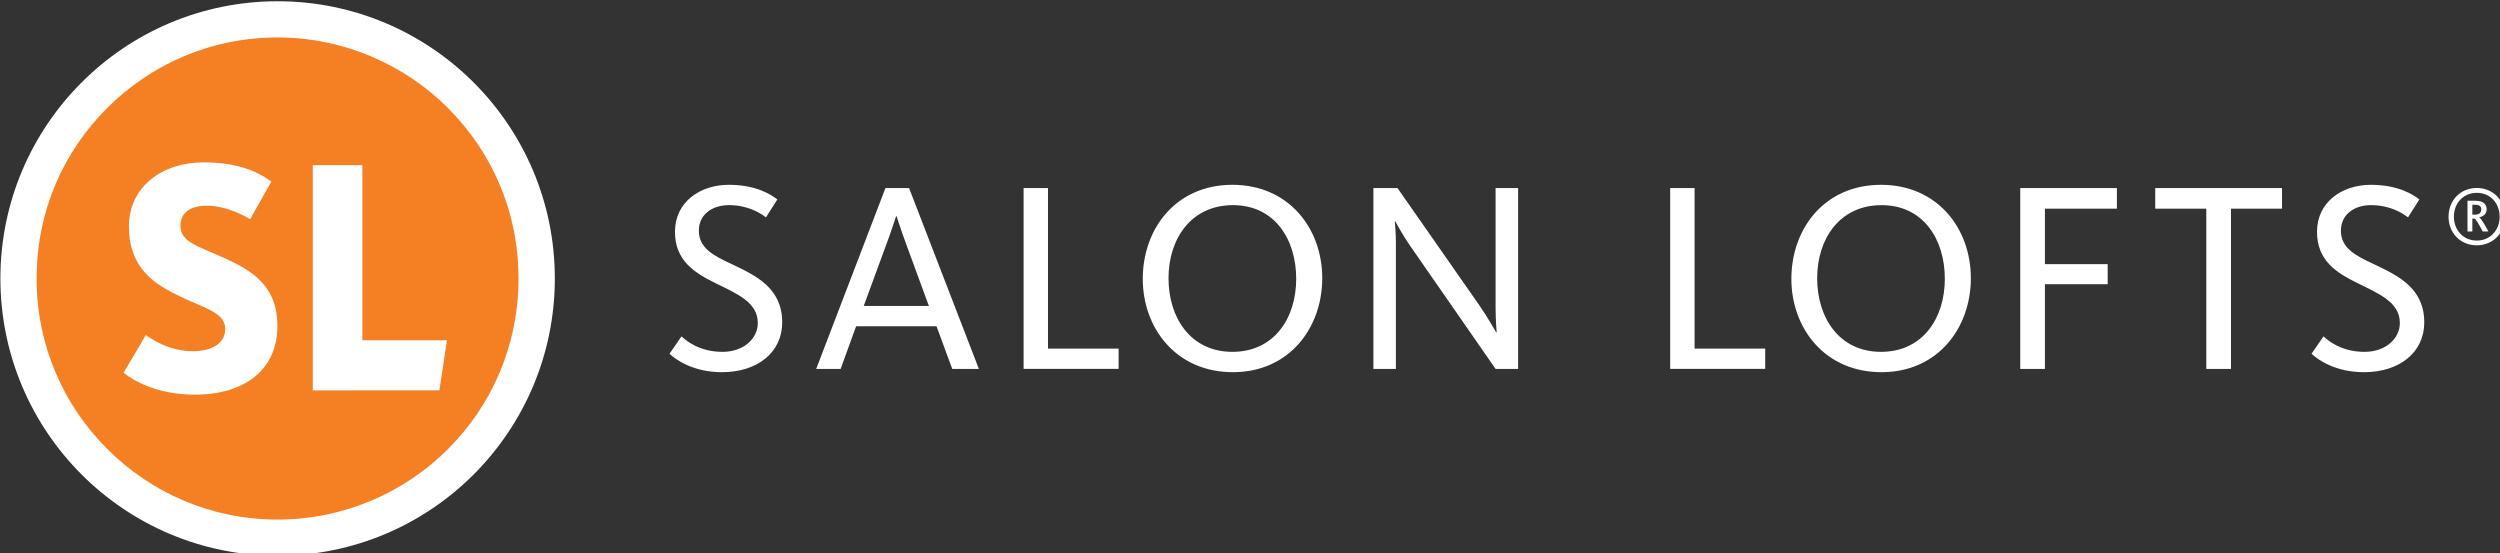 <?xml version="1.0" encoding="utf-8"?>
<!-- Generator: Adobe Illustrator 16.2.1, SVG Export Plug-In . SVG Version: 6.00 Build 0)  -->
<!DOCTYPE svg PUBLIC "-//W3C//DTD SVG 1.1//EN" "http://www.w3.org/Graphics/SVG/1.1/DTD/svg11.dtd">
<svg version="1.1"
	 id="Layer_1" inkscape:export-filename="/home/ryan/www/ui_refresh/app/assets/images/brand_images/brand_logo.png" sodipodi:docname="brand_logo.svg" inkscape:version="0.48.3.1 r9886" inkscape:export-ydpi="90" inkscape:export-xdpi="90" xmlns:dc="http://purl.org/dc/elements/1.1/" xmlns:cc="http://creativecommons.org/ns#" xmlns:rdf="http://www.w3.org/1999/02/22-rdf-syntax-ns#" xmlns:svg="http://www.w3.org/2000/svg" xmlns:sodipodi="http://sodipodi.sourceforge.net/DTD/sodipodi-0.dtd" xmlns:inkscape="http://www.inkscape.org/namespaces/inkscape"
	 xmlns="http://www.w3.org/2000/svg" xmlns:xlink="http://www.w3.org/1999/xlink" x="0px" y="0px" width="189.73px" height="42px"
	 viewBox="0 0 189.73 42" enable-background="new 0 0 189.73 42" xml:space="preserve">
<rect x="0" y="0" width="189.73" height="42" fill="#333333" stroke="none"/>
<sodipodi:namedview  inkscape:current-layer="Layer_1" inkscape:window-maximized="0" inkscape:window-y="24" inkscape:window-x="66" fit-margin-bottom="0" fit-margin-right="0" inkscape:window-height="572" inkscape:window-width="1143" inkscape:pageshadow="2" inkscape:pageopacity="0" inkscape:cy="-52.14613" inkscape:cx="328.35478" inkscape:zoom="1.0326797" fit-margin-left="0" fit-margin-top="0" showgrid="false" guidetolerance="10" gridtolerance="10" objecttolerance="10" borderopacity="1" pagecolor="#ffffff" bordercolor="#666666" id="namedview17">
	</sodipodi:namedview>
<circle id="circle3" sodipodi:ry="107.501" sodipodi:rx="107.501" sodipodi:cy="397.50601" sodipodi:cx="206.06" fill="#F48023" cx="21.163" cy="21.165" r="19.529">
</circle>
<g id="g5" transform="matrix(0.182,0,0,0.182,-16.27,-51.046)">
	<path id="path7" inkscape:connector-curvature="0" fill="#FFFFFF" d="M1100.287,414.954c0-14.504-11.09-19.597-21.062-24.352
		c-7.591-3.518-13.703-6.679-13.703-13.931c0-6.569,5.322-10.657,12.569-10.657c7.591,0,12.805,3.064,15.418,5.102l4.731-7.472
		c-2.597-2.035-8.816-6.107-20.256-6.107c-11.902,0-22.417,7.128-22.417,19.586c0,12.004,8.021,17.1,17.321,21.624
		c8.725,4.312,17.219,7.822,17.219,16.434c0,6.344-5.779,12.01-14.735,12.01c-9.848,0-15.396-4.876-17.09-6.462l-4.994,7.252
		c2.849,2.715,10.193,7.687,21.863,7.687C1090.218,435.667,1100.287,427.189,1100.287,414.954 M1040.976,367.488v-8.591h-52.871
		v8.591h21.293v66.818h10.289v-66.818H1040.976L1040.976,367.488z M972.118,367.488v-8.591h-40.302v75.409h10.289v-35.33h26.169
		v-8.365h-26.169v-23.124H972.118L972.118,367.488z M900.367,396.719c0,16.418-9.187,30.47-26.621,30.47
		c-17.45,0-26.615-14.278-26.615-30.698c0-16.426,9.391-30.475,26.841-30.475C891.411,366.013,900.367,380.293,900.367,396.719
		 M911.221,396.49c0-20.731-13.907-38.955-37.474-38.955c-23.686,0-37.367,18.455-37.367,39.184
		c0,20.611,13.912,38.948,37.593,38.948C897.54,435.667,911.221,417.109,911.221,396.49 M825.467,434.306v-8.483h-29.448v-66.926
		h-10.176v75.403h39.625V434.306z M722.429,434.306v-75.409h-9.391v49.6c0,5.779,0.457,10.542,0.457,10.542h-0.226
		c0,0-3.392-6.01-7.134-11.445L672.144,358.9h-10.058v75.406h9.381v-52.879c0-3.97-0.452-8.615-0.452-8.615h0.226
		c0,0,3.172,5.889,6.112,10.088l35.684,51.406H722.429L722.429,434.306L722.429,434.306z M629.896,396.719
		c0,16.418-9.166,30.47-26.618,30.47c-17.442,0-26.626-14.278-26.626-30.698c0-16.426,9.405-30.475,26.857-30.475
		C620.956,366.013,629.896,380.291,629.896,396.719 M640.76,396.49c0-20.731-13.923-38.955-37.483-38.955
		c-23.67,0-37.359,18.455-37.359,39.184c0,20.611,13.921,38.948,37.59,38.948C627.074,435.667,640.76,417.109,640.76,396.49
		 M555.845,434.306v-8.483h-29.448v-66.926h-10.174v75.403h39.622V434.306z M476.727,408.051h-27.169l8.953-24.358
		c2.368-6.23,4.524-13.036,4.524-13.036h0.231c0,0,2.145,6.688,4.524,13.036L476.727,408.051L476.727,408.051z M446.386,416.523
		h33.529l6.558,17.778h11.104l-29.104-75.403h-9.851l-28.876,75.403h10.192L446.386,416.523L446.386,416.523z M415.567,414.954
		c0-14.504-11.085-19.597-21.043-24.352c-7.601-3.518-13.719-6.679-13.719-13.931c0-6.569,5.333-10.657,12.577-10.657
		c7.591,0,12.797,3.064,15.404,5.102l4.755-7.472c-2.607-2.035-8.827-6.107-20.272-6.107c-11.902,0-22.417,7.128-22.417,19.586
		c0,12.004,8.026,17.1,17.313,21.624c8.728,4.312,17.229,7.822,17.229,16.434c0,6.344-5.776,12.01-14.73,12.01
		c-9.859,0-15.399-4.876-17.092-6.462l-4.986,7.252c2.83,2.715,10.182,7.687,21.847,7.687
		C405.498,435.667,415.567,427.189,415.567,414.954"/>
	<path id="path9" inkscape:connector-curvature="0" fill="#FFFFFF" d="M1122.204,382.763c6.709,0,11.784-5.177,11.784-11.931
		s-5.032-11.98-11.784-11.98c-6.903,0-11.784,5.225-11.784,11.98S1115.301,382.763,1122.204,382.763L1122.204,382.763z
		 M1122.204,380.791c-5.666,0-9.563-4.386-9.563-9.956c0-5.623,3.897-9.959,9.563-9.959c5.623,0,9.515,4.336,9.515,9.959
		C1131.719,376.404,1127.827,380.791,1122.204,380.791L1122.204,380.791z M1118.312,376.995h2.021v-5.376h0.839
		c0.688,0.247,1.774,2.169,3.5,5.376h2.365c-1.677-3.059-2.908-5.228-3.801-5.868v-0.048c1.828-0.395,3.064-1.53,3.064-3.403
		c0-1.379-0.796-2.661-2.323-3.153c-0.538-0.199-1.279-0.347-2.269-0.347h-3.397V376.995L1118.312,376.995L1118.312,376.995z
		 M1120.333,369.993v-4.142h0.887c0.79,0,1.328,0.048,1.774,0.247c0.688,0.247,1.081,0.887,1.081,1.726
		c0,1.629-1.28,2.169-2.806,2.169H1120.333L1120.333,369.993z"/>
	<polygon id="polygon11" fill="#FFFFFF" points="240.497,422.367 240.497,349.337 219.819,349.337 219.819,443.262 272.622,443.225 
		275.772,422.367 	"/>
	<path id="path13" inkscape:connector-curvature="0" fill="#FFFFFF" d="M205.065,416.394c0-16.987-10.808-23.291-23.151-28.782
		c-9.972-4.489-17.267-6.317-17.267-12.915c0-5.618,4.067-8.427,11.093-8.427c7.435,0,14.73,3.653,17.958,5.62l8.849-15.719
		c-4.212-3.083-12.493-8.002-28.212-8.002c-17.549,0-31.171,10.386-31.171,26.667c0,15.305,8.01,22.756,19.511,28.354
		c10.953,5.623,20.638,7.171,20.638,14.461c0,5.338-4.626,9.268-13.477,9.268c-10.238,0-17.538-5.333-19.638-6.736l-9.273,15.729
		c4.198,3.354,14.162,9.123,29.62,9.123C192.16,445.036,205.065,434.091,205.065,416.394"/>
	<path id="path15" inkscape:connector-curvature="0" fill="#FFFFFF" d="M89.561,396.595c0.008-63.84,51.755-115.587,115.601-115.595
		l0,0c63.837,0.008,115.587,51.752,115.593,115.595l0,0c-0.005,63.848-51.755,115.59-115.593,115.601l0,0v-15.068l0,0
		c27.648,0,52.941-11.289,71.087-29.438l0,0c17.993-17.987,29.362-42.904,29.362-71.094l0,0c0-27.994-11.149-52.795-29.397-71.041
		l0.016-0.016c-18.098-18.1-43.544-29.451-71.07-29.451l0,0c-28.36,0-53.255,11.598-71.092,29.435l0,0
		c-17.958,17.958-29.395,42.587-29.395,71.073l0,0c0,28.121,11.281,52.919,29.424,71.062l0,0c18.38,18.38,43.315,29.47,71.062,29.47
		l0,0v15.063v0.011C141.314,512.185,89.569,460.443,89.561,396.595L89.561,396.595L89.561,396.595z"/>
</g>
</svg>
